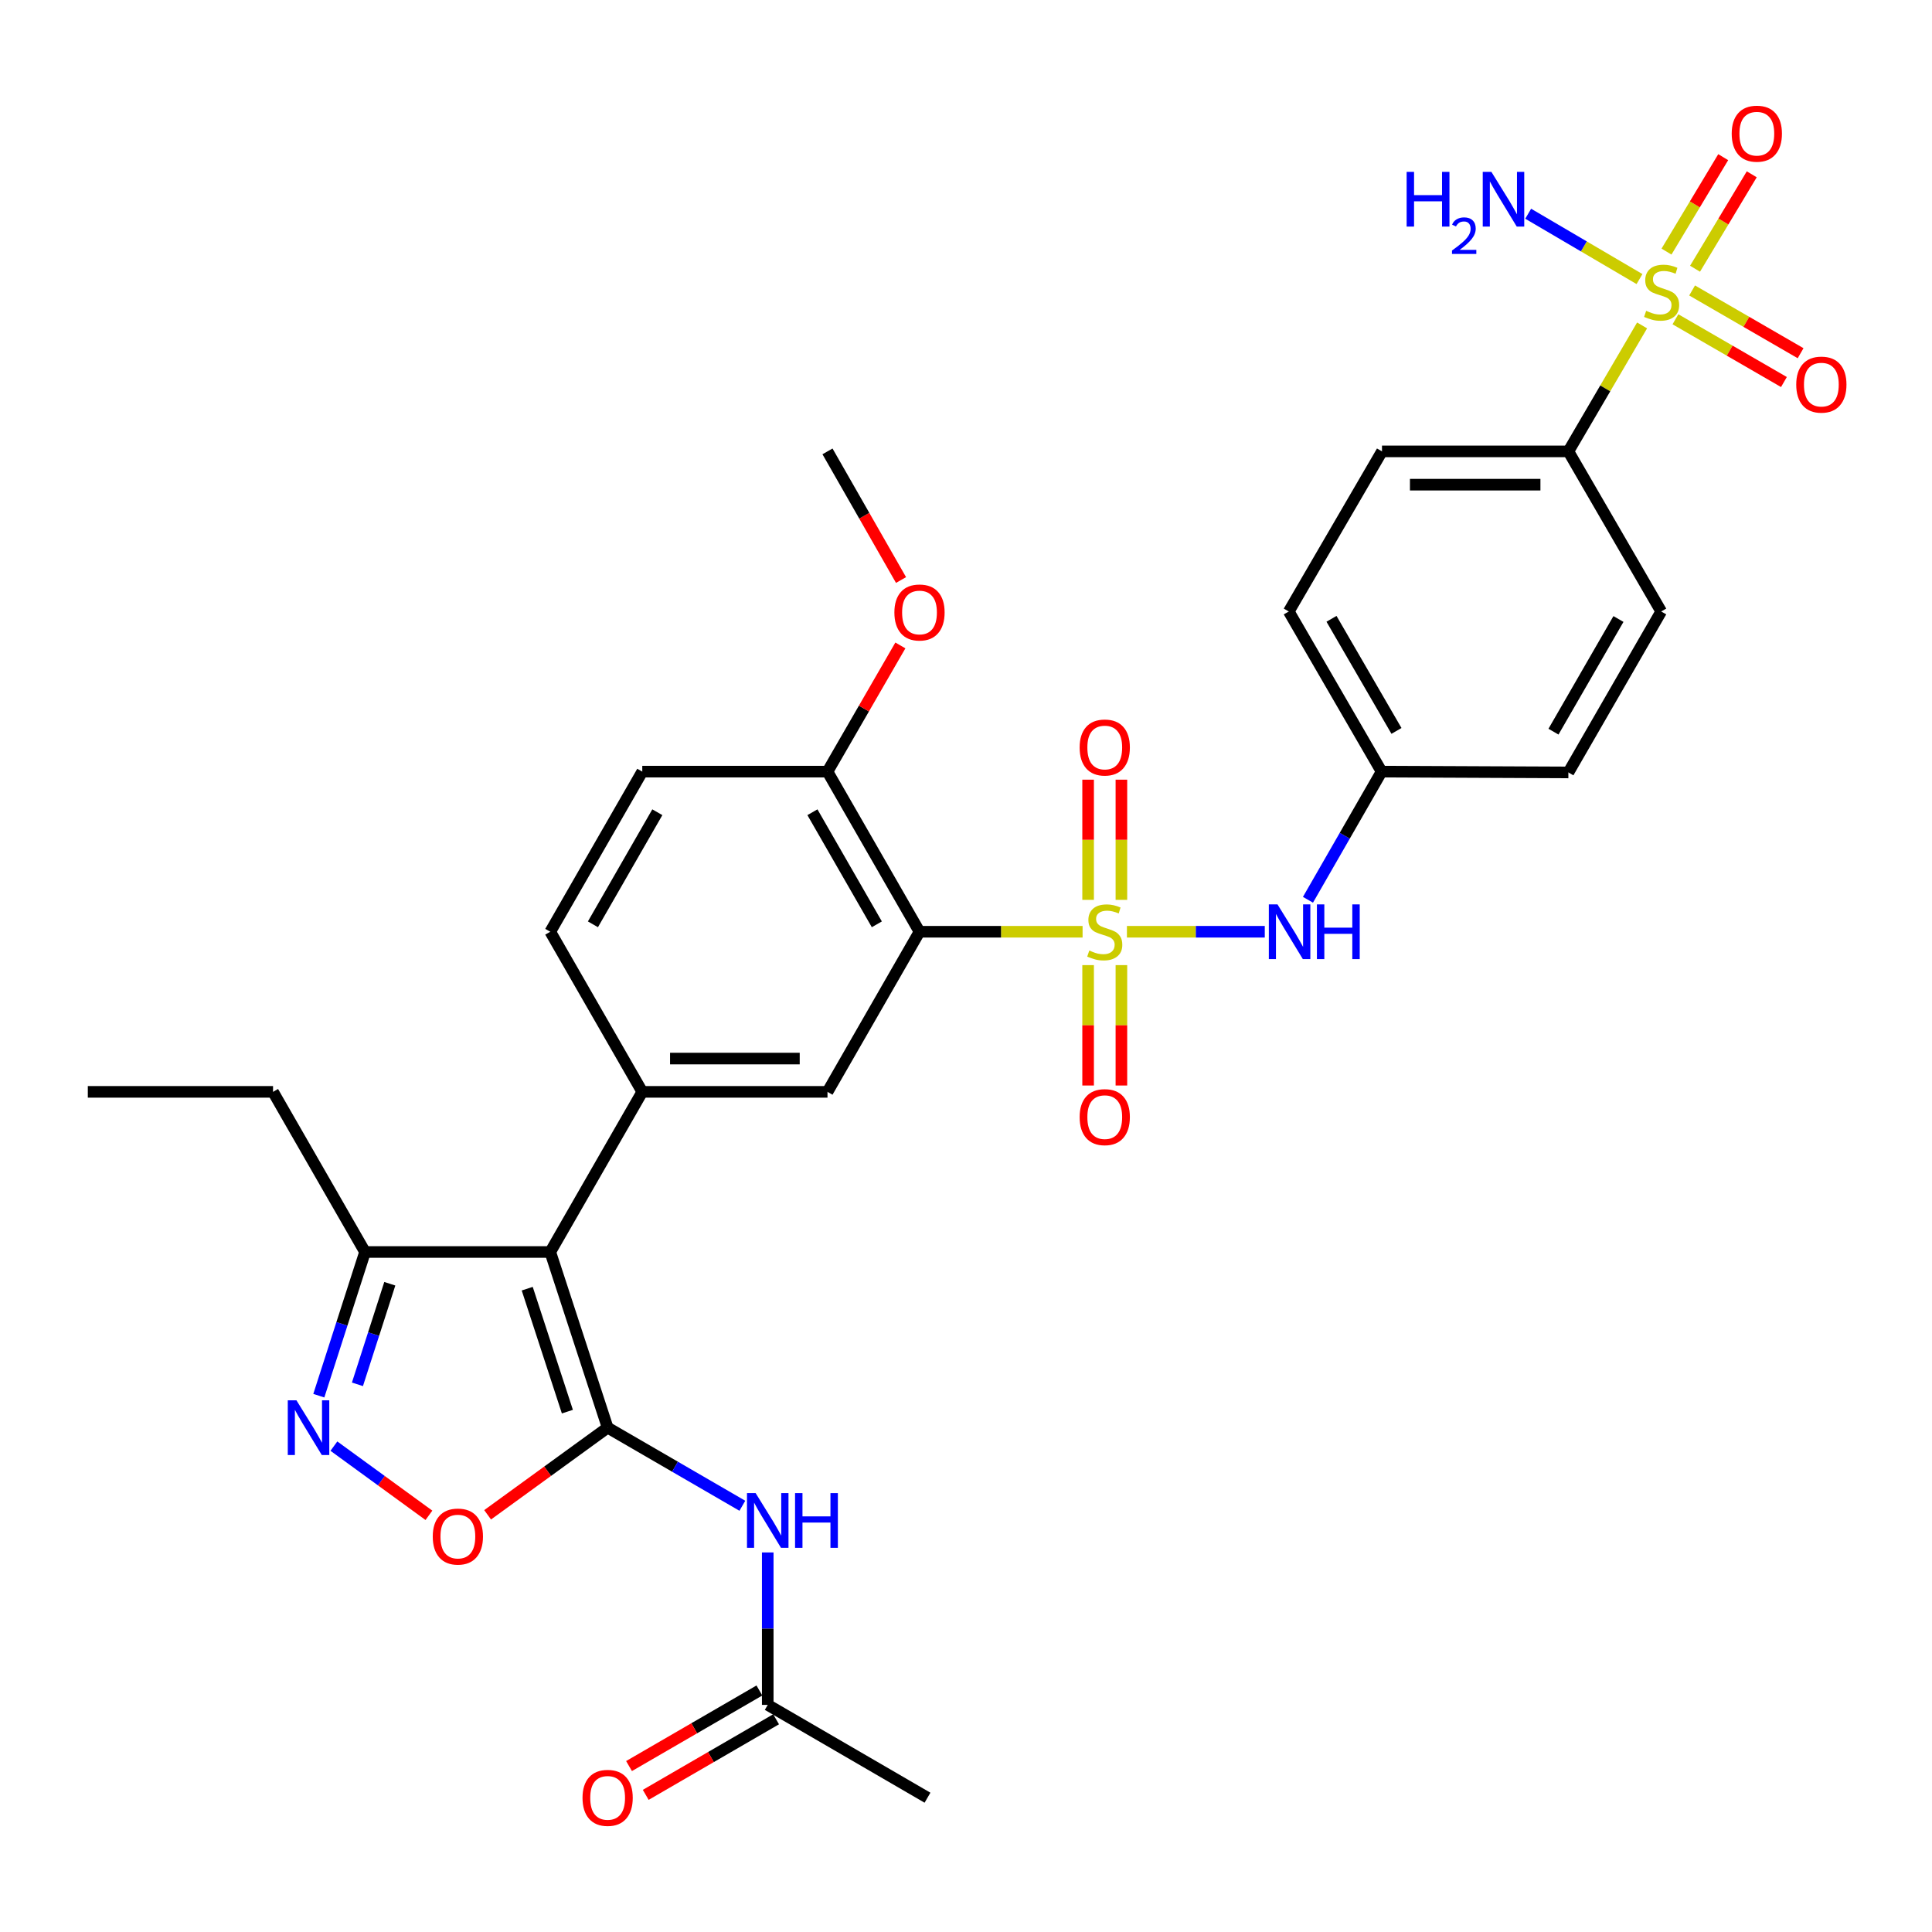 <?xml version='1.0' encoding='iso-8859-1'?>
<svg version='1.1' baseProfile='full'
              xmlns='http://www.w3.org/2000/svg'
                      xmlns:rdkit='http://www.rdkit.org/xml'
                      xmlns:xlink='http://www.w3.org/1999/xlink'
                  xml:space='preserve'
width='1000px' height='1000px' viewBox='0 0 1000 1000'>
<!-- END OF HEADER -->
<rect style='opacity:1.0;fill:#FFFFFF;stroke:none' width='1000' height='1000' x='0' y='0'> </rect>
<path class='bond-3' d='M 560.344,482.273 L 518.138,482.273' style='fill:none;fill-rule:evenodd;stroke:#CCCC00;stroke-width:6px;stroke-linecap:butt;stroke-linejoin:miter;stroke-opacity:1' />
<path class='bond-3' d='M 518.138,482.273 L 475.933,482.273' style='fill:none;fill-rule:evenodd;stroke:#000000;stroke-width:6px;stroke-linecap:butt;stroke-linejoin:miter;stroke-opacity:1' />
<path class='bond-9' d='M 583.293,482.273 L 618.969,482.273' style='fill:none;fill-rule:evenodd;stroke:#CCCC00;stroke-width:6px;stroke-linecap:butt;stroke-linejoin:miter;stroke-opacity:1' />
<path class='bond-9' d='M 618.969,482.273 L 654.644,482.273' style='fill:none;fill-rule:evenodd;stroke:#0000FF;stroke-width:6px;stroke-linecap:butt;stroke-linejoin:miter;stroke-opacity:1' />
<path class='bond-12' d='M 563.206,499.549 L 563.206,530.703' style='fill:none;fill-rule:evenodd;stroke:#CCCC00;stroke-width:6px;stroke-linecap:butt;stroke-linejoin:miter;stroke-opacity:1' />
<path class='bond-12' d='M 563.206,530.703 L 563.206,561.857' style='fill:none;fill-rule:evenodd;stroke:#FF0000;stroke-width:6px;stroke-linecap:butt;stroke-linejoin:miter;stroke-opacity:1' />
<path class='bond-12' d='M 580.436,499.549 L 580.436,530.703' style='fill:none;fill-rule:evenodd;stroke:#CCCC00;stroke-width:6px;stroke-linecap:butt;stroke-linejoin:miter;stroke-opacity:1' />
<path class='bond-12' d='M 580.436,530.703 L 580.436,561.857' style='fill:none;fill-rule:evenodd;stroke:#FF0000;stroke-width:6px;stroke-linecap:butt;stroke-linejoin:miter;stroke-opacity:1' />
<path class='bond-13' d='M 580.436,465.766 L 580.436,434.662' style='fill:none;fill-rule:evenodd;stroke:#CCCC00;stroke-width:6px;stroke-linecap:butt;stroke-linejoin:miter;stroke-opacity:1' />
<path class='bond-13' d='M 580.436,434.662 L 580.436,403.558' style='fill:none;fill-rule:evenodd;stroke:#FF0000;stroke-width:6px;stroke-linecap:butt;stroke-linejoin:miter;stroke-opacity:1' />
<path class='bond-13' d='M 563.206,465.766 L 563.206,434.662' style='fill:none;fill-rule:evenodd;stroke:#CCCC00;stroke-width:6px;stroke-linecap:butt;stroke-linejoin:miter;stroke-opacity:1' />
<path class='bond-13' d='M 563.206,434.662 L 563.206,403.558' style='fill:none;fill-rule:evenodd;stroke:#FF0000;stroke-width:6px;stroke-linecap:butt;stroke-linejoin:miter;stroke-opacity:1' />
<path class='bond-0' d='M 314.511,738.951 L 284.817,648.031' style='fill:none;fill-rule:evenodd;stroke:#000000;stroke-width:6px;stroke-linecap:butt;stroke-linejoin:miter;stroke-opacity:1' />
<path class='bond-0' d='M 293.677,730.663 L 272.891,667.019' style='fill:none;fill-rule:evenodd;stroke:#000000;stroke-width:6px;stroke-linecap:butt;stroke-linejoin:miter;stroke-opacity:1' />
<path class='bond-6' d='M 314.511,738.951 L 283.449,761.506' style='fill:none;fill-rule:evenodd;stroke:#000000;stroke-width:6px;stroke-linecap:butt;stroke-linejoin:miter;stroke-opacity:1' />
<path class='bond-6' d='M 283.449,761.506 L 252.387,784.06' style='fill:none;fill-rule:evenodd;stroke:#FF0000;stroke-width:6px;stroke-linecap:butt;stroke-linejoin:miter;stroke-opacity:1' />
<path class='bond-7' d='M 314.511,738.951 L 349.378,759.166' style='fill:none;fill-rule:evenodd;stroke:#000000;stroke-width:6px;stroke-linecap:butt;stroke-linejoin:miter;stroke-opacity:1' />
<path class='bond-7' d='M 349.378,759.166 L 384.246,779.381' style='fill:none;fill-rule:evenodd;stroke:#0000FF;stroke-width:6px;stroke-linecap:butt;stroke-linejoin:miter;stroke-opacity:1' />
<path class='bond-1' d='M 284.817,648.031 L 332.44,565.142' style='fill:none;fill-rule:evenodd;stroke:#000000;stroke-width:6px;stroke-linecap:butt;stroke-linejoin:miter;stroke-opacity:1' />
<path class='bond-10' d='M 284.817,648.031 L 188.947,648.031' style='fill:none;fill-rule:evenodd;stroke:#000000;stroke-width:6px;stroke-linecap:butt;stroke-linejoin:miter;stroke-opacity:1' />
<path class='bond-2' d='M 849.946,168.436 L 830.871,201.035' style='fill:none;fill-rule:evenodd;stroke:#CCCC00;stroke-width:6px;stroke-linecap:butt;stroke-linejoin:miter;stroke-opacity:1' />
<path class='bond-2' d='M 830.871,201.035 L 811.796,233.635' style='fill:none;fill-rule:evenodd;stroke:#000000;stroke-width:6px;stroke-linecap:butt;stroke-linejoin:miter;stroke-opacity:1' />
<path class='bond-16' d='M 867.205,165.258 L 895.282,181.499' style='fill:none;fill-rule:evenodd;stroke:#CCCC00;stroke-width:6px;stroke-linecap:butt;stroke-linejoin:miter;stroke-opacity:1' />
<path class='bond-16' d='M 895.282,181.499 L 923.359,197.74' style='fill:none;fill-rule:evenodd;stroke:#FF0000;stroke-width:6px;stroke-linecap:butt;stroke-linejoin:miter;stroke-opacity:1' />
<path class='bond-16' d='M 875.833,150.343 L 903.909,166.584' style='fill:none;fill-rule:evenodd;stroke:#CCCC00;stroke-width:6px;stroke-linecap:butt;stroke-linejoin:miter;stroke-opacity:1' />
<path class='bond-16' d='M 903.909,166.584 L 931.986,182.825' style='fill:none;fill-rule:evenodd;stroke:#FF0000;stroke-width:6px;stroke-linecap:butt;stroke-linejoin:miter;stroke-opacity:1' />
<path class='bond-17' d='M 877.354,139.09 L 892.029,114.654' style='fill:none;fill-rule:evenodd;stroke:#CCCC00;stroke-width:6px;stroke-linecap:butt;stroke-linejoin:miter;stroke-opacity:1' />
<path class='bond-17' d='M 892.029,114.654 L 906.704,90.218' style='fill:none;fill-rule:evenodd;stroke:#FF0000;stroke-width:6px;stroke-linecap:butt;stroke-linejoin:miter;stroke-opacity:1' />
<path class='bond-17' d='M 862.582,130.219 L 877.257,105.783' style='fill:none;fill-rule:evenodd;stroke:#CCCC00;stroke-width:6px;stroke-linecap:butt;stroke-linejoin:miter;stroke-opacity:1' />
<path class='bond-17' d='M 877.257,105.783 L 891.933,81.347' style='fill:none;fill-rule:evenodd;stroke:#FF0000;stroke-width:6px;stroke-linecap:butt;stroke-linejoin:miter;stroke-opacity:1' />
<path class='bond-18' d='M 848.598,144.444 L 819.792,127.535' style='fill:none;fill-rule:evenodd;stroke:#CCCC00;stroke-width:6px;stroke-linecap:butt;stroke-linejoin:miter;stroke-opacity:1' />
<path class='bond-18' d='M 819.792,127.535 L 790.986,110.625' style='fill:none;fill-rule:evenodd;stroke:#0000FF;stroke-width:6px;stroke-linecap:butt;stroke-linejoin:miter;stroke-opacity:1' />
<path class='bond-8' d='M 475.933,482.273 L 428.309,565.142' style='fill:none;fill-rule:evenodd;stroke:#000000;stroke-width:6px;stroke-linecap:butt;stroke-linejoin:miter;stroke-opacity:1' />
<path class='bond-15' d='M 475.933,482.273 L 428.309,399.393' style='fill:none;fill-rule:evenodd;stroke:#000000;stroke-width:6px;stroke-linecap:butt;stroke-linejoin:miter;stroke-opacity:1' />
<path class='bond-15' d='M 453.849,478.425 L 420.513,420.41' style='fill:none;fill-rule:evenodd;stroke:#000000;stroke-width:6px;stroke-linecap:butt;stroke-linejoin:miter;stroke-opacity:1' />
<path class='bond-4' d='M 332.44,565.142 L 428.309,565.142' style='fill:none;fill-rule:evenodd;stroke:#000000;stroke-width:6px;stroke-linecap:butt;stroke-linejoin:miter;stroke-opacity:1' />
<path class='bond-4' d='M 346.82,547.912 L 413.929,547.912' style='fill:none;fill-rule:evenodd;stroke:#000000;stroke-width:6px;stroke-linecap:butt;stroke-linejoin:miter;stroke-opacity:1' />
<path class='bond-33' d='M 332.44,565.142 L 284.817,482.273' style='fill:none;fill-rule:evenodd;stroke:#000000;stroke-width:6px;stroke-linecap:butt;stroke-linejoin:miter;stroke-opacity:1' />
<path class='bond-5' d='M 165.018,722.404 L 176.983,685.217' style='fill:none;fill-rule:evenodd;stroke:#0000FF;stroke-width:6px;stroke-linecap:butt;stroke-linejoin:miter;stroke-opacity:1' />
<path class='bond-5' d='M 176.983,685.217 L 188.947,648.031' style='fill:none;fill-rule:evenodd;stroke:#000000;stroke-width:6px;stroke-linecap:butt;stroke-linejoin:miter;stroke-opacity:1' />
<path class='bond-5' d='M 185.01,716.525 L 193.385,690.495' style='fill:none;fill-rule:evenodd;stroke:#0000FF;stroke-width:6px;stroke-linecap:butt;stroke-linejoin:miter;stroke-opacity:1' />
<path class='bond-5' d='M 193.385,690.495 L 201.76,664.465' style='fill:none;fill-rule:evenodd;stroke:#000000;stroke-width:6px;stroke-linecap:butt;stroke-linejoin:miter;stroke-opacity:1' />
<path class='bond-34' d='M 172.824,748.513 L 197.416,766.42' style='fill:none;fill-rule:evenodd;stroke:#0000FF;stroke-width:6px;stroke-linecap:butt;stroke-linejoin:miter;stroke-opacity:1' />
<path class='bond-34' d='M 197.416,766.42 L 222.008,784.327' style='fill:none;fill-rule:evenodd;stroke:#FF0000;stroke-width:6px;stroke-linecap:butt;stroke-linejoin:miter;stroke-opacity:1' />
<path class='bond-14' d='M 397.38,803.542 L 397.38,842.993' style='fill:none;fill-rule:evenodd;stroke:#0000FF;stroke-width:6px;stroke-linecap:butt;stroke-linejoin:miter;stroke-opacity:1' />
<path class='bond-14' d='M 397.38,842.993 L 397.38,882.444' style='fill:none;fill-rule:evenodd;stroke:#000000;stroke-width:6px;stroke-linecap:butt;stroke-linejoin:miter;stroke-opacity:1' />
<path class='bond-22' d='M 676.999,465.723 L 696.056,432.558' style='fill:none;fill-rule:evenodd;stroke:#0000FF;stroke-width:6px;stroke-linecap:butt;stroke-linejoin:miter;stroke-opacity:1' />
<path class='bond-22' d='M 696.056,432.558 L 715.113,399.393' style='fill:none;fill-rule:evenodd;stroke:#000000;stroke-width:6px;stroke-linecap:butt;stroke-linejoin:miter;stroke-opacity:1' />
<path class='bond-28' d='M 188.947,648.031 L 141.324,565.142' style='fill:none;fill-rule:evenodd;stroke:#000000;stroke-width:6px;stroke-linecap:butt;stroke-linejoin:miter;stroke-opacity:1' />
<path class='bond-11' d='M 811.796,233.635 L 715.314,233.635' style='fill:none;fill-rule:evenodd;stroke:#000000;stroke-width:6px;stroke-linecap:butt;stroke-linejoin:miter;stroke-opacity:1' />
<path class='bond-11' d='M 797.323,250.866 L 729.786,250.866' style='fill:none;fill-rule:evenodd;stroke:#000000;stroke-width:6px;stroke-linecap:butt;stroke-linejoin:miter;stroke-opacity:1' />
<path class='bond-32' d='M 811.796,233.635 L 859.84,316.505' style='fill:none;fill-rule:evenodd;stroke:#000000;stroke-width:6px;stroke-linecap:butt;stroke-linejoin:miter;stroke-opacity:1' />
<path class='bond-20' d='M 393.059,874.991 L 359.322,894.551' style='fill:none;fill-rule:evenodd;stroke:#000000;stroke-width:6px;stroke-linecap:butt;stroke-linejoin:miter;stroke-opacity:1' />
<path class='bond-20' d='M 359.322,894.551 L 325.584,914.11' style='fill:none;fill-rule:evenodd;stroke:#FF0000;stroke-width:6px;stroke-linecap:butt;stroke-linejoin:miter;stroke-opacity:1' />
<path class='bond-20' d='M 401.701,889.897 L 367.964,909.457' style='fill:none;fill-rule:evenodd;stroke:#000000;stroke-width:6px;stroke-linecap:butt;stroke-linejoin:miter;stroke-opacity:1' />
<path class='bond-20' d='M 367.964,909.457 L 334.226,929.017' style='fill:none;fill-rule:evenodd;stroke:#FF0000;stroke-width:6px;stroke-linecap:butt;stroke-linejoin:miter;stroke-opacity:1' />
<path class='bond-29' d='M 397.38,882.444 L 480.068,930.489' style='fill:none;fill-rule:evenodd;stroke:#000000;stroke-width:6px;stroke-linecap:butt;stroke-linejoin:miter;stroke-opacity:1' />
<path class='bond-21' d='M 428.309,399.393 L 332.44,399.393' style='fill:none;fill-rule:evenodd;stroke:#000000;stroke-width:6px;stroke-linecap:butt;stroke-linejoin:miter;stroke-opacity:1' />
<path class='bond-27' d='M 428.309,399.393 L 447.171,366.735' style='fill:none;fill-rule:evenodd;stroke:#000000;stroke-width:6px;stroke-linecap:butt;stroke-linejoin:miter;stroke-opacity:1' />
<path class='bond-27' d='M 447.171,366.735 L 466.033,334.076' style='fill:none;fill-rule:evenodd;stroke:#FF0000;stroke-width:6px;stroke-linecap:butt;stroke-linejoin:miter;stroke-opacity:1' />
<path class='bond-19' d='M 284.817,482.273 L 332.44,399.393' style='fill:none;fill-rule:evenodd;stroke:#000000;stroke-width:6px;stroke-linecap:butt;stroke-linejoin:miter;stroke-opacity:1' />
<path class='bond-19' d='M 306.9,478.425 L 340.236,420.41' style='fill:none;fill-rule:evenodd;stroke:#000000;stroke-width:6px;stroke-linecap:butt;stroke-linejoin:miter;stroke-opacity:1' />
<path class='bond-25' d='M 715.113,399.393 L 811.796,399.815' style='fill:none;fill-rule:evenodd;stroke:#000000;stroke-width:6px;stroke-linecap:butt;stroke-linejoin:miter;stroke-opacity:1' />
<path class='bond-26' d='M 715.113,399.393 L 667.068,316.505' style='fill:none;fill-rule:evenodd;stroke:#000000;stroke-width:6px;stroke-linecap:butt;stroke-linejoin:miter;stroke-opacity:1' />
<path class='bond-26' d='M 722.814,378.319 L 689.182,320.297' style='fill:none;fill-rule:evenodd;stroke:#000000;stroke-width:6px;stroke-linecap:butt;stroke-linejoin:miter;stroke-opacity:1' />
<path class='bond-23' d='M 715.314,233.635 L 667.068,316.505' style='fill:none;fill-rule:evenodd;stroke:#000000;stroke-width:6px;stroke-linecap:butt;stroke-linejoin:miter;stroke-opacity:1' />
<path class='bond-24' d='M 859.84,316.505 L 811.796,399.815' style='fill:none;fill-rule:evenodd;stroke:#000000;stroke-width:6px;stroke-linecap:butt;stroke-linejoin:miter;stroke-opacity:1' />
<path class='bond-24' d='M 837.707,320.393 L 804.076,378.71' style='fill:none;fill-rule:evenodd;stroke:#000000;stroke-width:6px;stroke-linecap:butt;stroke-linejoin:miter;stroke-opacity:1' />
<path class='bond-30' d='M 466.374,300.217 L 447.342,266.926' style='fill:none;fill-rule:evenodd;stroke:#FF0000;stroke-width:6px;stroke-linecap:butt;stroke-linejoin:miter;stroke-opacity:1' />
<path class='bond-30' d='M 447.342,266.926 L 428.309,233.635' style='fill:none;fill-rule:evenodd;stroke:#000000;stroke-width:6px;stroke-linecap:butt;stroke-linejoin:miter;stroke-opacity:1' />
<path class='bond-31' d='M 141.324,565.142 L 45.455,565.142' style='fill:none;fill-rule:evenodd;stroke:#000000;stroke-width:6px;stroke-linecap:butt;stroke-linejoin:miter;stroke-opacity:1' />
<path  class='atom-0' d='M 563.821 491.993
Q 564.141 492.113, 565.461 492.673
Q 566.781 493.233, 568.221 493.593
Q 569.701 493.913, 571.141 493.913
Q 573.821 493.913, 575.381 492.633
Q 576.941 491.313, 576.941 489.033
Q 576.941 487.473, 576.141 486.513
Q 575.381 485.553, 574.181 485.033
Q 572.981 484.513, 570.981 483.913
Q 568.461 483.153, 566.941 482.433
Q 565.461 481.713, 564.381 480.193
Q 563.341 478.673, 563.341 476.113
Q 563.341 472.553, 565.741 470.353
Q 568.181 468.153, 572.981 468.153
Q 576.261 468.153, 579.981 469.713
L 579.061 472.793
Q 575.661 471.393, 573.101 471.393
Q 570.341 471.393, 568.821 472.553
Q 567.301 473.673, 567.341 475.633
Q 567.341 477.153, 568.101 478.073
Q 568.901 478.993, 570.021 479.513
Q 571.181 480.033, 573.101 480.633
Q 575.661 481.433, 577.181 482.233
Q 578.701 483.033, 579.781 484.673
Q 580.901 486.273, 580.901 489.033
Q 580.901 492.953, 578.261 495.073
Q 575.661 497.153, 571.301 497.153
Q 568.781 497.153, 566.861 496.593
Q 564.981 496.073, 562.741 495.153
L 563.821 491.993
' fill='#CCCC00'/>
<path  class='atom-3' d='M 852.051 160.887
Q 852.371 161.007, 853.691 161.567
Q 855.011 162.127, 856.451 162.487
Q 857.931 162.807, 859.371 162.807
Q 862.051 162.807, 863.611 161.527
Q 865.171 160.207, 865.171 157.927
Q 865.171 156.367, 864.371 155.407
Q 863.611 154.447, 862.411 153.927
Q 861.211 153.407, 859.211 152.807
Q 856.691 152.047, 855.171 151.327
Q 853.691 150.607, 852.611 149.087
Q 851.571 147.567, 851.571 145.007
Q 851.571 141.447, 853.971 139.247
Q 856.411 137.047, 861.211 137.047
Q 864.491 137.047, 868.211 138.607
L 867.291 141.687
Q 863.891 140.287, 861.331 140.287
Q 858.571 140.287, 857.051 141.447
Q 855.531 142.567, 855.571 144.527
Q 855.571 146.047, 856.331 146.967
Q 857.131 147.887, 858.251 148.407
Q 859.411 148.927, 861.331 149.527
Q 863.891 150.327, 865.411 151.127
Q 866.931 151.927, 868.011 153.567
Q 869.131 155.167, 869.131 157.927
Q 869.131 161.847, 866.491 163.967
Q 863.891 166.047, 859.531 166.047
Q 857.011 166.047, 855.091 165.487
Q 853.211 164.967, 850.971 164.047
L 852.051 160.887
' fill='#CCCC00'/>
<path  class='atom-6' d='M 153.434 724.791
L 162.714 739.791
Q 163.634 741.271, 165.114 743.951
Q 166.594 746.631, 166.674 746.791
L 166.674 724.791
L 170.434 724.791
L 170.434 753.111
L 166.554 753.111
L 156.594 736.711
Q 155.434 734.791, 154.194 732.591
Q 152.994 730.391, 152.634 729.711
L 152.634 753.111
L 148.954 753.111
L 148.954 724.791
L 153.434 724.791
' fill='#0000FF'/>
<path  class='atom-7' d='M 223.992 795.318
Q 223.992 788.518, 227.352 784.718
Q 230.712 780.918, 236.992 780.918
Q 243.272 780.918, 246.632 784.718
Q 249.992 788.518, 249.992 795.318
Q 249.992 802.198, 246.592 806.118
Q 243.192 809.998, 236.992 809.998
Q 230.752 809.998, 227.352 806.118
Q 223.992 802.238, 223.992 795.318
M 236.992 806.798
Q 241.312 806.798, 243.632 803.918
Q 245.992 800.998, 245.992 795.318
Q 245.992 789.758, 243.632 786.958
Q 241.312 784.118, 236.992 784.118
Q 232.672 784.118, 230.312 786.918
Q 227.992 789.718, 227.992 795.318
Q 227.992 801.038, 230.312 803.918
Q 232.672 806.798, 236.992 806.798
' fill='#FF0000'/>
<path  class='atom-8' d='M 391.12 772.836
L 400.4 787.836
Q 401.32 789.316, 402.8 791.996
Q 404.28 794.676, 404.36 794.836
L 404.36 772.836
L 408.12 772.836
L 408.12 801.156
L 404.24 801.156
L 394.28 784.756
Q 393.12 782.836, 391.88 780.636
Q 390.68 778.436, 390.32 777.756
L 390.32 801.156
L 386.64 801.156
L 386.64 772.836
L 391.12 772.836
' fill='#0000FF'/>
<path  class='atom-8' d='M 411.52 772.836
L 415.36 772.836
L 415.36 784.876
L 429.84 784.876
L 429.84 772.836
L 433.68 772.836
L 433.68 801.156
L 429.84 801.156
L 429.84 788.076
L 415.36 788.076
L 415.36 801.156
L 411.52 801.156
L 411.52 772.836
' fill='#0000FF'/>
<path  class='atom-10' d='M 661.229 468.113
L 670.509 483.113
Q 671.429 484.593, 672.909 487.273
Q 674.389 489.953, 674.469 490.113
L 674.469 468.113
L 678.229 468.113
L 678.229 496.433
L 674.349 496.433
L 664.389 480.033
Q 663.229 478.113, 661.989 475.913
Q 660.789 473.713, 660.429 473.033
L 660.429 496.433
L 656.749 496.433
L 656.749 468.113
L 661.229 468.113
' fill='#0000FF'/>
<path  class='atom-10' d='M 681.629 468.113
L 685.469 468.113
L 685.469 480.153
L 699.949 480.153
L 699.949 468.113
L 703.789 468.113
L 703.789 496.433
L 699.949 496.433
L 699.949 483.353
L 685.469 483.353
L 685.469 496.433
L 681.629 496.433
L 681.629 468.113
' fill='#0000FF'/>
<path  class='atom-13' d='M 558.821 578.222
Q 558.821 571.422, 562.181 567.622
Q 565.541 563.822, 571.821 563.822
Q 578.101 563.822, 581.461 567.622
Q 584.821 571.422, 584.821 578.222
Q 584.821 585.102, 581.421 589.022
Q 578.021 592.902, 571.821 592.902
Q 565.581 592.902, 562.181 589.022
Q 558.821 585.142, 558.821 578.222
M 571.821 589.702
Q 576.141 589.702, 578.461 586.822
Q 580.821 583.902, 580.821 578.222
Q 580.821 572.662, 578.461 569.862
Q 576.141 567.022, 571.821 567.022
Q 567.501 567.022, 565.141 569.822
Q 562.821 572.622, 562.821 578.222
Q 562.821 583.942, 565.141 586.822
Q 567.501 589.702, 571.821 589.702
' fill='#FF0000'/>
<path  class='atom-14' d='M 558.821 386.905
Q 558.821 380.105, 562.181 376.305
Q 565.541 372.505, 571.821 372.505
Q 578.101 372.505, 581.461 376.305
Q 584.821 380.105, 584.821 386.905
Q 584.821 393.785, 581.421 397.705
Q 578.021 401.585, 571.821 401.585
Q 565.581 401.585, 562.181 397.705
Q 558.821 393.825, 558.821 386.905
M 571.821 398.385
Q 576.141 398.385, 578.461 395.505
Q 580.821 392.585, 580.821 386.905
Q 580.821 381.345, 578.461 378.545
Q 576.141 375.705, 571.821 375.705
Q 567.501 375.705, 565.141 378.505
Q 562.821 381.305, 562.821 386.905
Q 562.821 392.625, 565.141 395.505
Q 567.501 398.385, 571.821 398.385
' fill='#FF0000'/>
<path  class='atom-17' d='M 929.729 199.072
Q 929.729 192.272, 933.089 188.472
Q 936.449 184.672, 942.729 184.672
Q 949.009 184.672, 952.369 188.472
Q 955.729 192.272, 955.729 199.072
Q 955.729 205.952, 952.329 209.872
Q 948.929 213.752, 942.729 213.752
Q 936.489 213.752, 933.089 209.872
Q 929.729 205.992, 929.729 199.072
M 942.729 210.552
Q 947.049 210.552, 949.369 207.672
Q 951.729 204.752, 951.729 199.072
Q 951.729 193.512, 949.369 190.712
Q 947.049 187.872, 942.729 187.872
Q 938.409 187.872, 936.049 190.672
Q 933.729 193.472, 933.729 199.072
Q 933.729 204.792, 936.049 207.672
Q 938.409 210.552, 942.729 210.552
' fill='#FF0000'/>
<path  class='atom-18' d='M 896.331 69.191
Q 896.331 62.391, 899.691 58.591
Q 903.051 54.791, 909.331 54.791
Q 915.611 54.791, 918.971 58.591
Q 922.331 62.391, 922.331 69.191
Q 922.331 76.071, 918.931 79.991
Q 915.531 83.871, 909.331 83.871
Q 903.091 83.871, 899.691 79.991
Q 896.331 76.111, 896.331 69.191
M 909.331 80.671
Q 913.651 80.671, 915.971 77.791
Q 918.331 74.871, 918.331 69.191
Q 918.331 63.631, 915.971 60.831
Q 913.651 57.991, 909.331 57.991
Q 905.011 57.991, 902.651 60.791
Q 900.331 63.591, 900.331 69.191
Q 900.331 74.911, 902.651 77.791
Q 905.011 80.671, 909.331 80.671
' fill='#FF0000'/>
<path  class='atom-19' d='M 728.073 88.963
L 731.913 88.963
L 731.913 101.003
L 746.393 101.003
L 746.393 88.963
L 750.233 88.963
L 750.233 117.283
L 746.393 117.283
L 746.393 104.203
L 731.913 104.203
L 731.913 117.283
L 728.073 117.283
L 728.073 88.963
' fill='#0000FF'/>
<path  class='atom-19' d='M 751.606 116.289
Q 752.292 114.52, 753.929 113.543
Q 755.566 112.54, 757.836 112.54
Q 760.661 112.54, 762.245 114.071
Q 763.829 115.603, 763.829 118.322
Q 763.829 121.094, 761.77 123.681
Q 759.737 126.268, 755.513 129.331
L 764.146 129.331
L 764.146 131.443
L 751.553 131.443
L 751.553 129.674
Q 755.038 127.192, 757.097 125.344
Q 759.182 123.496, 760.186 121.833
Q 761.189 120.17, 761.189 118.454
Q 761.189 116.659, 760.291 115.655
Q 759.394 114.652, 757.836 114.652
Q 756.331 114.652, 755.328 115.259
Q 754.325 115.867, 753.612 117.213
L 751.606 116.289
' fill='#0000FF'/>
<path  class='atom-19' d='M 771.946 88.963
L 781.226 103.963
Q 782.146 105.443, 783.626 108.123
Q 785.106 110.803, 785.186 110.963
L 785.186 88.963
L 788.946 88.963
L 788.946 117.283
L 785.066 117.283
L 775.106 100.883
Q 773.946 98.963, 772.706 96.763
Q 771.506 94.563, 771.146 93.883
L 771.146 117.283
L 767.466 117.283
L 767.466 88.963
L 771.946 88.963
' fill='#0000FF'/>
<path  class='atom-21' d='M 301.511 930.569
Q 301.511 923.769, 304.871 919.969
Q 308.231 916.169, 314.511 916.169
Q 320.791 916.169, 324.151 919.969
Q 327.511 923.769, 327.511 930.569
Q 327.511 937.449, 324.111 941.369
Q 320.711 945.249, 314.511 945.249
Q 308.271 945.249, 304.871 941.369
Q 301.511 937.489, 301.511 930.569
M 314.511 942.049
Q 318.831 942.049, 321.151 939.169
Q 323.511 936.249, 323.511 930.569
Q 323.511 925.009, 321.151 922.209
Q 318.831 919.369, 314.511 919.369
Q 310.191 919.369, 307.831 922.169
Q 305.511 924.969, 305.511 930.569
Q 305.511 936.289, 307.831 939.169
Q 310.191 942.049, 314.511 942.049
' fill='#FF0000'/>
<path  class='atom-28' d='M 462.933 317.015
Q 462.933 310.215, 466.293 306.415
Q 469.653 302.615, 475.933 302.615
Q 482.213 302.615, 485.573 306.415
Q 488.933 310.215, 488.933 317.015
Q 488.933 323.895, 485.533 327.815
Q 482.133 331.695, 475.933 331.695
Q 469.693 331.695, 466.293 327.815
Q 462.933 323.935, 462.933 317.015
M 475.933 328.495
Q 480.253 328.495, 482.573 325.615
Q 484.933 322.695, 484.933 317.015
Q 484.933 311.455, 482.573 308.655
Q 480.253 305.815, 475.933 305.815
Q 471.613 305.815, 469.253 308.615
Q 466.933 311.415, 466.933 317.015
Q 466.933 322.735, 469.253 325.615
Q 471.613 328.495, 475.933 328.495
' fill='#FF0000'/>
</svg>
